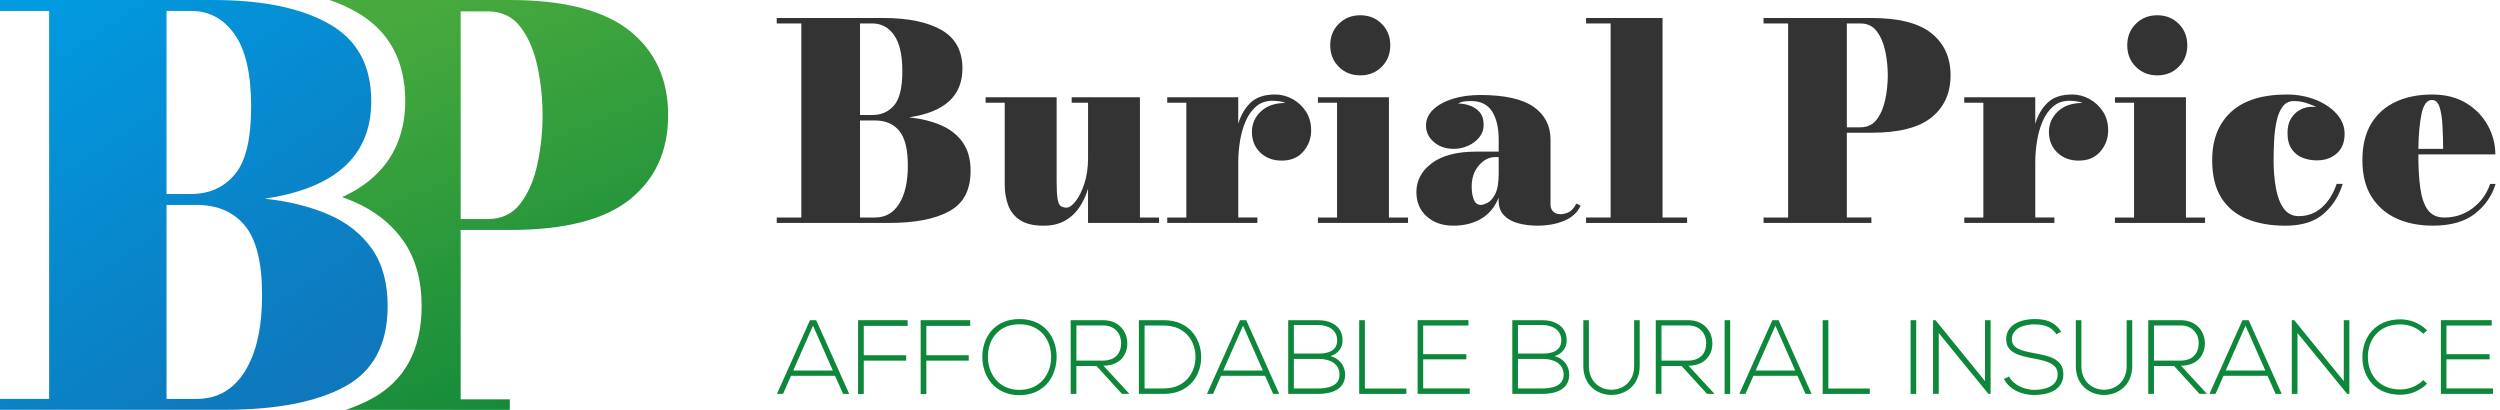 <svg width="244" height="40" viewBox="0 0 244 40" fill="none" xmlns="http://www.w3.org/2000/svg">
<g clip-path="url(#clip0)">
<path d="M86.737 21.761H75.81V21.228H78.208V2.289H75.81V1.756H86.204C88.616 1.756 90.506 2.144 91.877 2.922C93.248 3.7 93.933 4.956 93.933 6.689C93.933 9.353 92.199 10.942 88.729 11.453C89.906 11.578 90.947 11.836 91.849 12.225C92.751 12.617 93.459 13.175 93.966 13.903C94.477 14.631 94.73 15.558 94.73 16.689C94.73 18.556 94.033 19.867 92.64 20.622C91.252 21.383 89.282 21.761 86.737 21.761ZM85.138 2.289H83.939V11.225H85.138C86.018 11.225 86.725 10.911 87.264 10.281C87.802 9.653 88.069 8.544 88.069 6.956C88.069 5.367 87.8 4.194 87.264 3.431C86.728 2.667 86.018 2.289 85.138 2.289ZM85.404 11.758H83.939V21.228H85.404C86.418 21.228 87.203 20.781 87.763 19.883C88.324 18.986 88.605 17.747 88.605 16.158C88.605 14.569 88.324 13.442 87.763 12.767C87.203 12.094 86.418 11.758 85.404 11.758Z" fill="#333333"/>
<path d="M103.128 9.492V17.706C103.128 18.453 103.156 19.008 103.214 19.372C103.27 19.736 103.37 19.978 103.508 20.092C103.647 20.206 103.841 20.264 104.088 20.264C104.363 20.264 104.666 20.053 104.993 19.628C105.321 19.206 105.604 18.628 105.84 17.9C106.076 17.172 106.195 16.35 106.195 15.433V10.025H104.596V9.492H111.257V21.228H113.122V21.761H106.192V18.414C106.003 19.056 105.729 19.653 105.371 20.2C105.013 20.75 104.544 21.192 103.969 21.525C103.395 21.858 102.687 22.028 101.846 22.028C100.897 22.028 100.145 21.853 99.592 21.506C99.04 21.156 98.649 20.678 98.413 20.072C98.18 19.467 98.06 18.775 98.06 18.003V10.025H96.195V9.492H103.128Z" fill="#333333"/>
<path d="M113.922 21.228H115.787V10.025H113.922V9.492H120.852V12.094C121.09 11.261 121.49 10.575 122.045 10.033C122.6 9.494 123.402 9.222 124.451 9.222C125.037 9.222 125.6 9.367 126.136 9.658C126.672 9.95 127.113 10.356 127.454 10.878C127.796 11.4 127.968 12.014 127.968 12.717C127.968 13.503 127.715 14.194 127.207 14.786C126.7 15.38 125.995 15.675 125.09 15.675C124.249 15.675 123.555 15.414 123.008 14.894C122.462 14.375 122.187 13.7 122.187 12.875C122.187 12.089 122.481 11.419 123.067 10.872C123.652 10.322 124.451 10.05 125.464 10.05C125.292 9.969 125.084 9.914 124.846 9.883C124.607 9.853 124.385 9.836 124.185 9.836C123.552 9.836 123.022 10.022 122.595 10.392C122.167 10.761 121.826 11.244 121.571 11.844C121.315 12.442 121.132 13.089 121.021 13.786C120.91 14.483 120.855 15.158 120.855 15.811V21.225H122.72V21.758H113.924V21.228H113.922Z" fill="#333333"/>
<path d="M128.631 21.228H130.496V10.025H128.631V9.492H135.559V21.228H137.424V21.761H128.628V21.228H128.631ZM129.83 4.422C129.83 3.583 130.108 2.883 130.666 2.325C131.223 1.767 131.923 1.489 132.761 1.489C133.599 1.489 134.299 1.767 134.856 2.325C135.414 2.883 135.692 3.581 135.692 4.422C135.692 5.261 135.414 5.961 134.856 6.519C134.299 7.078 133.599 7.356 132.761 7.356C131.923 7.356 131.223 7.078 130.666 6.519C130.108 5.961 129.83 5.264 129.83 4.422Z" fill="#333333"/>
<path d="M144.087 14.797H146.272V13.622C146.272 12.461 146.055 11.544 145.625 10.872C145.195 10.2 144.512 9.861 143.58 9.861C143.26 9.861 143.011 9.878 142.83 9.911C142.65 9.944 142.475 10.008 142.3 10.1C142.639 10.1 143.002 10.161 143.391 10.281C143.779 10.403 144.112 10.614 144.39 10.919C144.667 11.225 144.803 11.653 144.803 12.206C144.803 12.65 144.662 13.047 144.382 13.397C144.101 13.747 143.738 14.022 143.296 14.225C142.852 14.425 142.389 14.528 141.898 14.528C141.098 14.528 140.446 14.303 139.938 13.856C139.43 13.408 139.178 12.875 139.178 12.261C139.178 11.667 139.411 11.144 139.88 10.694C140.349 10.244 140.982 9.897 141.778 9.647C142.575 9.397 143.466 9.272 144.454 9.272C146.852 9.272 148.597 9.661 149.691 10.436C150.784 11.211 151.331 12.272 151.331 13.619V19.972C151.331 20.239 151.414 20.461 151.584 20.639C151.753 20.817 151.997 20.906 152.316 20.906C152.555 20.906 152.81 20.844 153.08 20.725C153.349 20.606 153.61 20.319 153.862 19.864L154.262 20.078C153.957 20.744 153.421 21.236 152.655 21.553C151.892 21.869 151.023 22.025 150.049 22.025C149.366 22.025 148.736 21.947 148.162 21.789C147.587 21.631 147.129 21.372 146.782 21.008C146.435 20.644 146.263 20.158 146.263 19.544V19.292C145.914 20.186 145.359 20.864 144.598 21.328C143.838 21.792 142.916 22.025 141.839 22.025C140.787 22.025 139.924 21.725 139.25 21.125C138.578 20.525 138.24 19.731 138.24 18.744C138.24 17.625 138.739 16.686 139.738 15.931C140.751 15.175 142.195 14.797 144.087 14.797ZM144.54 20C144.69 20 144.903 19.931 145.181 19.794C145.458 19.658 145.708 19.372 145.933 18.933C146.158 18.494 146.272 17.831 146.272 16.931V15.331H145.952C145.339 15.331 144.801 15.603 144.334 16.15C143.868 16.697 143.635 17.383 143.635 18.211C143.635 18.706 143.702 19.125 143.838 19.475C143.974 19.825 144.207 20 144.54 20Z" fill="#333333"/>
<path d="M154.8 21.228H157.198V2.289H154.8V1.756H162.263V21.228H164.661V21.761H154.8V21.228Z" fill="#333333"/>
<path d="M172.122 21.228H174.52V2.289H172.122V1.756H182.649C185.327 1.756 187.284 2.256 188.521 3.256C189.759 4.256 190.375 5.622 190.375 7.356C190.375 9.089 189.757 10.456 188.521 11.456C187.284 12.456 185.327 12.956 182.649 12.956H180.251V21.225H182.649V21.758H172.122V21.228ZM181.583 2.289H180.251V12.425H181.583C182.257 12.425 182.79 12.167 183.176 11.653C183.562 11.139 183.839 10.492 184.003 9.711C184.167 8.933 184.247 8.147 184.247 7.356C184.247 6.564 184.167 5.781 184.003 5C183.839 4.219 183.565 3.575 183.176 3.058C182.788 2.542 182.26 2.289 181.583 2.289Z" fill="#333333"/>
<path d="M191.71 21.228H193.575V10.025H191.71V9.492H198.641V12.094C198.879 11.261 199.279 10.575 199.834 10.033C200.389 9.494 201.191 9.222 202.24 9.222C202.826 9.222 203.389 9.367 203.925 9.658C204.461 9.95 204.902 10.356 205.243 10.878C205.585 11.4 205.757 12.014 205.757 12.717C205.757 13.503 205.504 14.194 204.996 14.786C204.488 15.38 203.783 15.675 202.879 15.675C202.038 15.675 201.344 15.414 200.797 14.894C200.25 14.375 199.976 13.7 199.976 12.875C199.976 12.089 200.27 11.419 200.855 10.872C201.441 10.322 202.24 10.05 203.253 10.05C203.081 9.969 202.873 9.914 202.634 9.883C202.396 9.853 202.174 9.836 201.974 9.836C201.341 9.836 200.811 10.022 200.384 10.392C199.956 10.761 199.615 11.244 199.359 11.844C199.104 12.442 198.921 13.089 198.81 13.786C198.699 14.483 198.643 15.158 198.643 15.811V21.225H200.508V21.758H191.713V21.228H191.71Z" fill="#333333"/>
<path d="M206.42 21.228H208.285V10.025H206.42V9.492H213.347V21.228H215.212V21.761H206.417V21.228H206.42ZM207.619 4.422C207.619 3.583 207.897 2.883 208.454 2.325C209.012 1.767 209.712 1.489 210.55 1.489C211.388 1.489 212.087 1.767 212.645 2.325C213.203 2.883 213.481 3.581 213.481 4.422C213.481 5.261 213.203 5.961 212.645 6.519C212.087 7.078 211.388 7.356 210.55 7.356C209.712 7.356 209.012 7.078 208.454 6.519C207.899 5.961 207.619 5.264 207.619 4.422Z" fill="#333333"/>
<path d="M225.173 10.078C224.763 9.936 224.33 9.864 223.877 9.864C223.417 9.864 223.056 10.042 222.789 10.4C222.523 10.758 222.329 11.225 222.201 11.803C222.073 12.381 221.993 13.006 221.957 13.678C221.921 14.35 221.904 14.997 221.904 15.625C221.904 16.639 221.982 17.558 222.134 18.386C222.287 19.214 222.542 19.872 222.9 20.361C223.258 20.85 223.744 21.094 224.357 21.094C225.223 21.094 225.975 20.814 226.608 20.25C227.244 19.689 227.727 18.919 228.06 17.947H228.645C228.298 19.108 227.682 20.078 226.797 20.858C225.912 21.639 224.663 22.028 223.05 22.028C221.621 22.028 220.369 21.808 219.298 21.372C218.227 20.936 217.394 20.247 216.8 19.306C216.206 18.364 215.909 17.139 215.909 15.625C215.909 13.625 216.522 12.058 217.752 10.925C218.979 9.792 220.799 9.225 223.211 9.225C224.205 9.225 225.132 9.394 225.984 9.731C226.839 10.067 227.527 10.525 228.049 11.106C228.57 11.683 228.834 12.339 228.834 13.067C228.834 13.881 228.582 14.514 228.074 14.969C227.569 15.425 226.914 15.653 226.114 15.653C225.626 15.653 225.165 15.567 224.729 15.397C224.294 15.228 223.941 14.944 223.669 14.55C223.397 14.156 223.261 13.628 223.261 12.958C223.261 12.381 223.383 11.906 223.625 11.531C223.866 11.156 224.166 10.878 224.524 10.697C224.882 10.517 225.234 10.425 225.579 10.425C225.751 10.425 225.92 10.433 226.084 10.453C225.889 10.344 225.584 10.219 225.173 10.078Z" fill="#333333"/>
<path d="M243.571 17.944C243.224 19.106 242.553 20.075 241.556 20.856C240.56 21.636 239.189 22.025 237.443 22.025C236.103 22.025 234.915 21.789 233.88 21.314C232.847 20.839 232.034 20.128 231.448 19.181C230.86 18.233 230.569 17.047 230.569 15.625C230.569 14.203 230.855 13.017 231.429 12.069C232.004 11.122 232.8 10.411 233.821 9.936C234.843 9.461 236.022 9.225 237.363 9.225C238.687 9.225 239.808 9.511 240.729 10.081C241.651 10.65 242.35 11.383 242.828 12.275C243.305 13.167 243.546 14.097 243.546 15.067H236.031V15.094C236.031 16.375 236.095 17.472 236.225 18.389C236.355 19.306 236.602 20.008 236.963 20.497C237.327 20.986 237.86 21.231 238.562 21.231C239.6 21.231 240.524 20.928 241.329 20.319C242.137 19.714 242.705 18.922 243.039 17.95H243.571V17.944ZM237.36 9.758C236.874 9.758 236.536 10.208 236.344 11.111C236.153 12.014 236.05 13.153 236.031 14.531H238.454C238.445 13.747 238.423 12.992 238.384 12.261C238.348 11.531 238.254 10.931 238.104 10.461C237.954 9.992 237.707 9.758 237.36 9.758Z" fill="#333333"/>
<path d="M82.29 38.444L81.499 36.678H77.206L76.426 38.444H75.829L79.054 31.25H79.659L82.884 38.444H82.29ZM81.283 36.164L79.351 31.786L77.42 36.164H81.283Z" fill="#0D8739"/>
<path d="M84.303 34.672H88.441V35.197H84.303V38.456H83.748V31.25H88.585V31.806H84.303V34.672Z" fill="#0D8739"/>
<path d="M90.411 34.672H94.549V35.197H90.411V38.456H89.856V31.25H94.694V31.806H90.411V34.672Z" fill="#0D8739"/>
<path d="M103.125 34.858C103.114 36.75 101.913 38.569 99.501 38.569C97.086 38.569 95.876 36.739 95.876 34.839C95.876 32.906 97.078 31.139 99.501 31.139C101.924 31.136 103.136 32.914 103.125 34.858ZM96.42 34.847C96.431 36.472 97.458 38.053 99.501 38.053C101.554 38.053 102.592 36.469 102.592 34.847C102.592 33.183 101.566 31.65 99.501 31.65C97.436 31.65 96.409 33.15 96.42 34.847Z" fill="#0D8739"/>
<path d="M110.233 38.444H109.503L107.016 35.719H105.054V38.444H104.499V31.25C105.557 31.25 106.603 31.25 107.663 31.25C109.223 31.25 110.014 32.369 110.025 33.492C110.036 34.664 109.265 35.692 107.694 35.692L110.233 38.444ZM105.057 35.197H107.605C108.857 35.197 109.412 34.489 109.423 33.481C109.434 32.639 108.859 31.764 107.666 31.764H105.057V35.197Z" fill="#0D8739"/>
<path d="M117.235 34.764C117.277 36.594 116.106 38.444 113.589 38.444C112.778 38.444 111.965 38.444 111.155 38.444V31.25C111.965 31.25 112.778 31.25 113.589 31.25C116.023 31.25 117.194 32.997 117.235 34.764ZM111.71 31.775V37.911H113.589C115.726 37.911 116.711 36.308 116.68 34.767C116.65 33.267 115.665 31.775 113.589 31.775H111.71Z" fill="#0D8739"/>
<path d="M124.26 38.444L123.469 36.678H119.175L118.396 38.444H117.799L121.024 31.25H121.629L124.854 38.444H124.26ZM123.253 36.164L121.321 31.786L119.389 36.164H123.253Z" fill="#0D8739"/>
<path d="M131.038 33.214C131.038 33.956 130.585 34.531 129.866 34.756C130.771 35.003 131.285 35.733 131.285 36.564C131.285 38.044 129.908 38.444 128.676 38.444C127.629 38.444 126.777 38.444 125.728 38.444V31.25C126.766 31.25 127.629 31.25 128.676 31.25C129.886 31.25 131.038 31.847 131.038 33.214ZM126.28 34.508H128.745C129.608 34.508 130.51 34.242 130.51 33.214C130.51 32.167 129.567 31.722 128.673 31.722H126.28V34.508ZM126.28 37.911H128.673C129.578 37.911 130.738 37.694 130.738 36.556C130.727 35.436 129.711 35.033 128.745 35.033C127.882 35.033 127.144 35.033 126.28 35.033V37.911Z" fill="#0D8739"/>
<path d="M133.213 31.25V37.919H137.26V38.444H132.658V31.25H133.213Z" fill="#0D8739"/>
<path d="M138.903 34.569H143.113V35.072H138.903V37.908H143.444V38.442H138.359V31.247H143.319V31.772H138.903V34.569Z" fill="#0D8739"/>
<path d="M152.91 33.214C152.91 33.956 152.458 34.531 151.739 34.756C152.644 35.003 153.157 35.733 153.157 36.564C153.157 38.044 151.781 38.444 150.549 38.444C149.502 38.444 148.647 38.444 147.601 38.444V31.25C148.639 31.25 149.502 31.25 150.549 31.25C151.759 31.25 152.91 31.847 152.91 33.214ZM148.153 34.508H150.618C151.481 34.508 152.383 34.242 152.383 33.214C152.383 32.167 151.439 31.722 150.546 31.722H148.153V34.508ZM148.153 37.911H150.546C151.451 37.911 152.611 37.694 152.611 36.556C152.6 35.436 151.584 35.033 150.618 35.033C149.755 35.033 149.017 35.033 148.153 35.033V37.911Z" fill="#0D8739"/>
<path d="M160.035 31.25V35.722C160.035 39.483 154.531 39.495 154.531 35.722V31.25H155.075V35.722C155.075 38.817 159.491 38.806 159.491 35.722V31.25H160.035Z" fill="#0D8739"/>
<path d="M167.337 38.444H166.607L164.12 35.719H162.158V38.444H161.603V31.25C162.66 31.25 163.707 31.25 164.767 31.25C166.327 31.25 167.118 32.369 167.129 33.492C167.14 34.664 166.368 35.692 164.797 35.692L167.337 38.444ZM162.161 35.197H164.709C165.96 35.197 166.515 34.489 166.526 33.481C166.538 32.639 165.963 31.764 164.77 31.764H162.161V35.197Z" fill="#0D8739"/>
<path d="M168.322 38.444V31.25H168.866V38.444H168.322Z" fill="#0D8739"/>
<path d="M176.218 38.444L175.427 36.678H171.134L170.354 38.444H169.757L172.982 31.25H173.587L176.812 38.444H176.218ZM175.213 36.164L173.282 31.786L171.35 36.164H175.213Z" fill="#0D8739"/>
<path d="M178.447 31.25V37.919H182.493V38.444H177.892V31.25H178.447Z" fill="#0D8739"/>
<path d="M186.476 38.444V31.25H187.02V38.444H186.476Z" fill="#0D8739"/>
<path d="M188.902 31.25L193.739 37.2V31.25H194.283V38.444H194.067L189.221 32.503V38.444H188.666V31.25H188.902Z" fill="#0D8739"/>
<path d="M200.711 32.636C200.186 31.794 199.346 31.669 198.535 31.658C197.691 31.658 196.359 31.967 196.359 33.117C196.359 34.031 197.344 34.247 198.557 34.472C199.945 34.739 201.383 34.986 201.383 36.539C201.372 38.164 199.74 38.553 198.538 38.553C197.419 38.553 196.146 38.089 195.59 36.992L196.084 36.744C196.526 37.619 197.655 38.05 198.538 38.05C199.42 38.05 200.828 37.803 200.828 36.528C200.839 35.45 199.648 35.211 198.466 34.986C197.15 34.728 195.807 34.461 195.807 33.136C195.776 31.614 197.358 31.142 198.538 31.142C199.565 31.142 200.458 31.306 201.166 32.364L200.711 32.636Z" fill="#0D8739"/>
<path d="M208.105 31.25V35.722C208.105 39.483 202.601 39.495 202.601 35.722V31.25H203.145V35.722C203.145 38.817 207.561 38.806 207.561 35.722V31.25H208.105Z" fill="#0D8739"/>
<path d="M215.404 38.444H214.674L212.187 35.719H210.225V38.444H209.67V31.25C210.727 31.25 211.774 31.25 212.834 31.25C214.394 31.25 215.185 32.369 215.196 33.492C215.207 34.664 214.435 35.692 212.864 35.692L215.404 38.444ZM210.228 35.197H212.776C214.027 35.197 214.582 34.489 214.594 33.481C214.605 32.639 214.027 31.764 212.837 31.764H210.228V35.197Z" fill="#0D8739"/>
<path d="M222.101 38.444L221.31 36.678H217.016L216.237 38.444H215.64L218.865 31.25H219.47L222.695 38.444H222.101ZM221.094 36.164L219.162 31.786L217.23 36.164H221.094Z" fill="#0D8739"/>
<path d="M223.916 31.25L228.754 37.2V31.25H229.298V38.444H229.081L224.235 32.503V38.444H223.68V31.25H223.916Z" fill="#0D8739"/>
<path d="M236.888 37.447C236.169 38.167 235.215 38.528 234.268 38.528C231.845 38.528 230.583 36.831 230.571 34.889C230.552 32.967 231.804 31.167 234.268 31.167C235.212 31.167 236.167 31.525 236.888 32.247L236.508 32.575C235.892 31.958 235.082 31.661 234.268 31.661C232.173 31.661 231.096 33.142 231.104 34.867C231.124 36.553 232.192 38.011 234.268 38.011C235.079 38.011 235.9 37.703 236.516 37.097L236.888 37.447Z" fill="#0D8739"/>
<path d="M238.776 34.569H242.986V35.072H238.776V37.908H243.316V38.442H238.232V31.247H243.191V31.772H238.776V34.569Z" fill="#0D8739"/>
<path d="M21.848 39.997H0V38.931H4.796V1.067H0V0H20.782C25.603 0 29.386 0.778 32.125 2.333C34.864 3.889 36.236 6.4 36.236 9.867C36.236 15.194 32.766 18.369 25.831 19.392C28.184 19.642 30.263 20.156 32.07 20.939C33.874 21.722 35.286 22.839 36.305 24.292C37.324 25.744 37.834 27.603 37.834 29.864C37.834 33.597 36.441 36.219 33.657 37.731C30.871 39.242 26.935 39.997 21.848 39.997ZM18.651 1.067H16.253V18.933H18.651C20.41 18.933 21.826 18.306 22.9 17.047C23.974 15.789 24.512 13.575 24.512 10.4C24.512 7.228 23.974 4.878 22.9 3.353C21.826 1.828 20.407 1.067 18.651 1.067ZM19.183 20H16.253V38.933H19.183C21.21 38.933 22.78 38.039 23.899 36.247C25.017 34.456 25.578 31.975 25.578 28.8C25.578 25.628 25.017 23.367 23.899 22.019C22.78 20.672 21.207 20 19.183 20Z" fill="url(#paint0_linear)"/>
<path d="M61.503 3.044C59.027 1.044 55.114 0 49.76 0H32.164C33.111 0.325 33.974 0.714 34.756 1.158C37.937 2.964 39.552 5.894 39.552 9.869C39.552 13.097 38.359 16.975 33.421 19.222V19.25C33.815 19.392 34.198 19.542 34.573 19.7C36.605 20.581 38.22 21.869 39.374 23.517C40.551 25.197 41.151 27.333 41.151 29.869C41.151 34.119 39.508 37.164 36.266 38.919C35.508 39.331 34.673 39.692 33.76 40H49.757V38.978H44.961V22.444H49.757C55.114 22.444 59.027 21.444 61.5 19.444C63.973 17.444 65.211 14.711 65.211 11.244C65.213 7.778 63.976 5.044 61.503 3.044ZM52.466 15.953C52.141 17.511 51.589 18.803 50.815 19.833C50.04 20.861 48.977 21.378 47.626 21.378H44.961V1.111H47.626C48.975 1.111 50.038 1.625 50.815 2.656C51.589 3.683 52.139 4.978 52.466 6.536C52.794 8.094 52.955 9.664 52.955 11.247C52.955 12.831 52.794 14.397 52.466 15.953Z" fill="url(#paint1_linear)"/>
</g>
<defs>
<linearGradient id="paint0_linear" x1="2.26" y1="-0.066" x2="28.7" y2="39.031" gradientUnits="userSpaceOnUse">
<stop stop-color="#009BE1"/>
<stop offset="0.993" stop-color="#0F77BB"/>
</linearGradient>
<linearGradient id="paint1_linear" x1="40.028" y1="0.775" x2="56.954" y2="43.056" gradientUnits="userSpaceOnUse">
<stop stop-color="#48AA3E"/>
<stop offset="0.992" stop-color="#0D8739"/>
</linearGradient>
<clipPath id="clip0">
<rect width="243.571" height="40" fill="white"/>
</clipPath>
</defs>
</svg>

